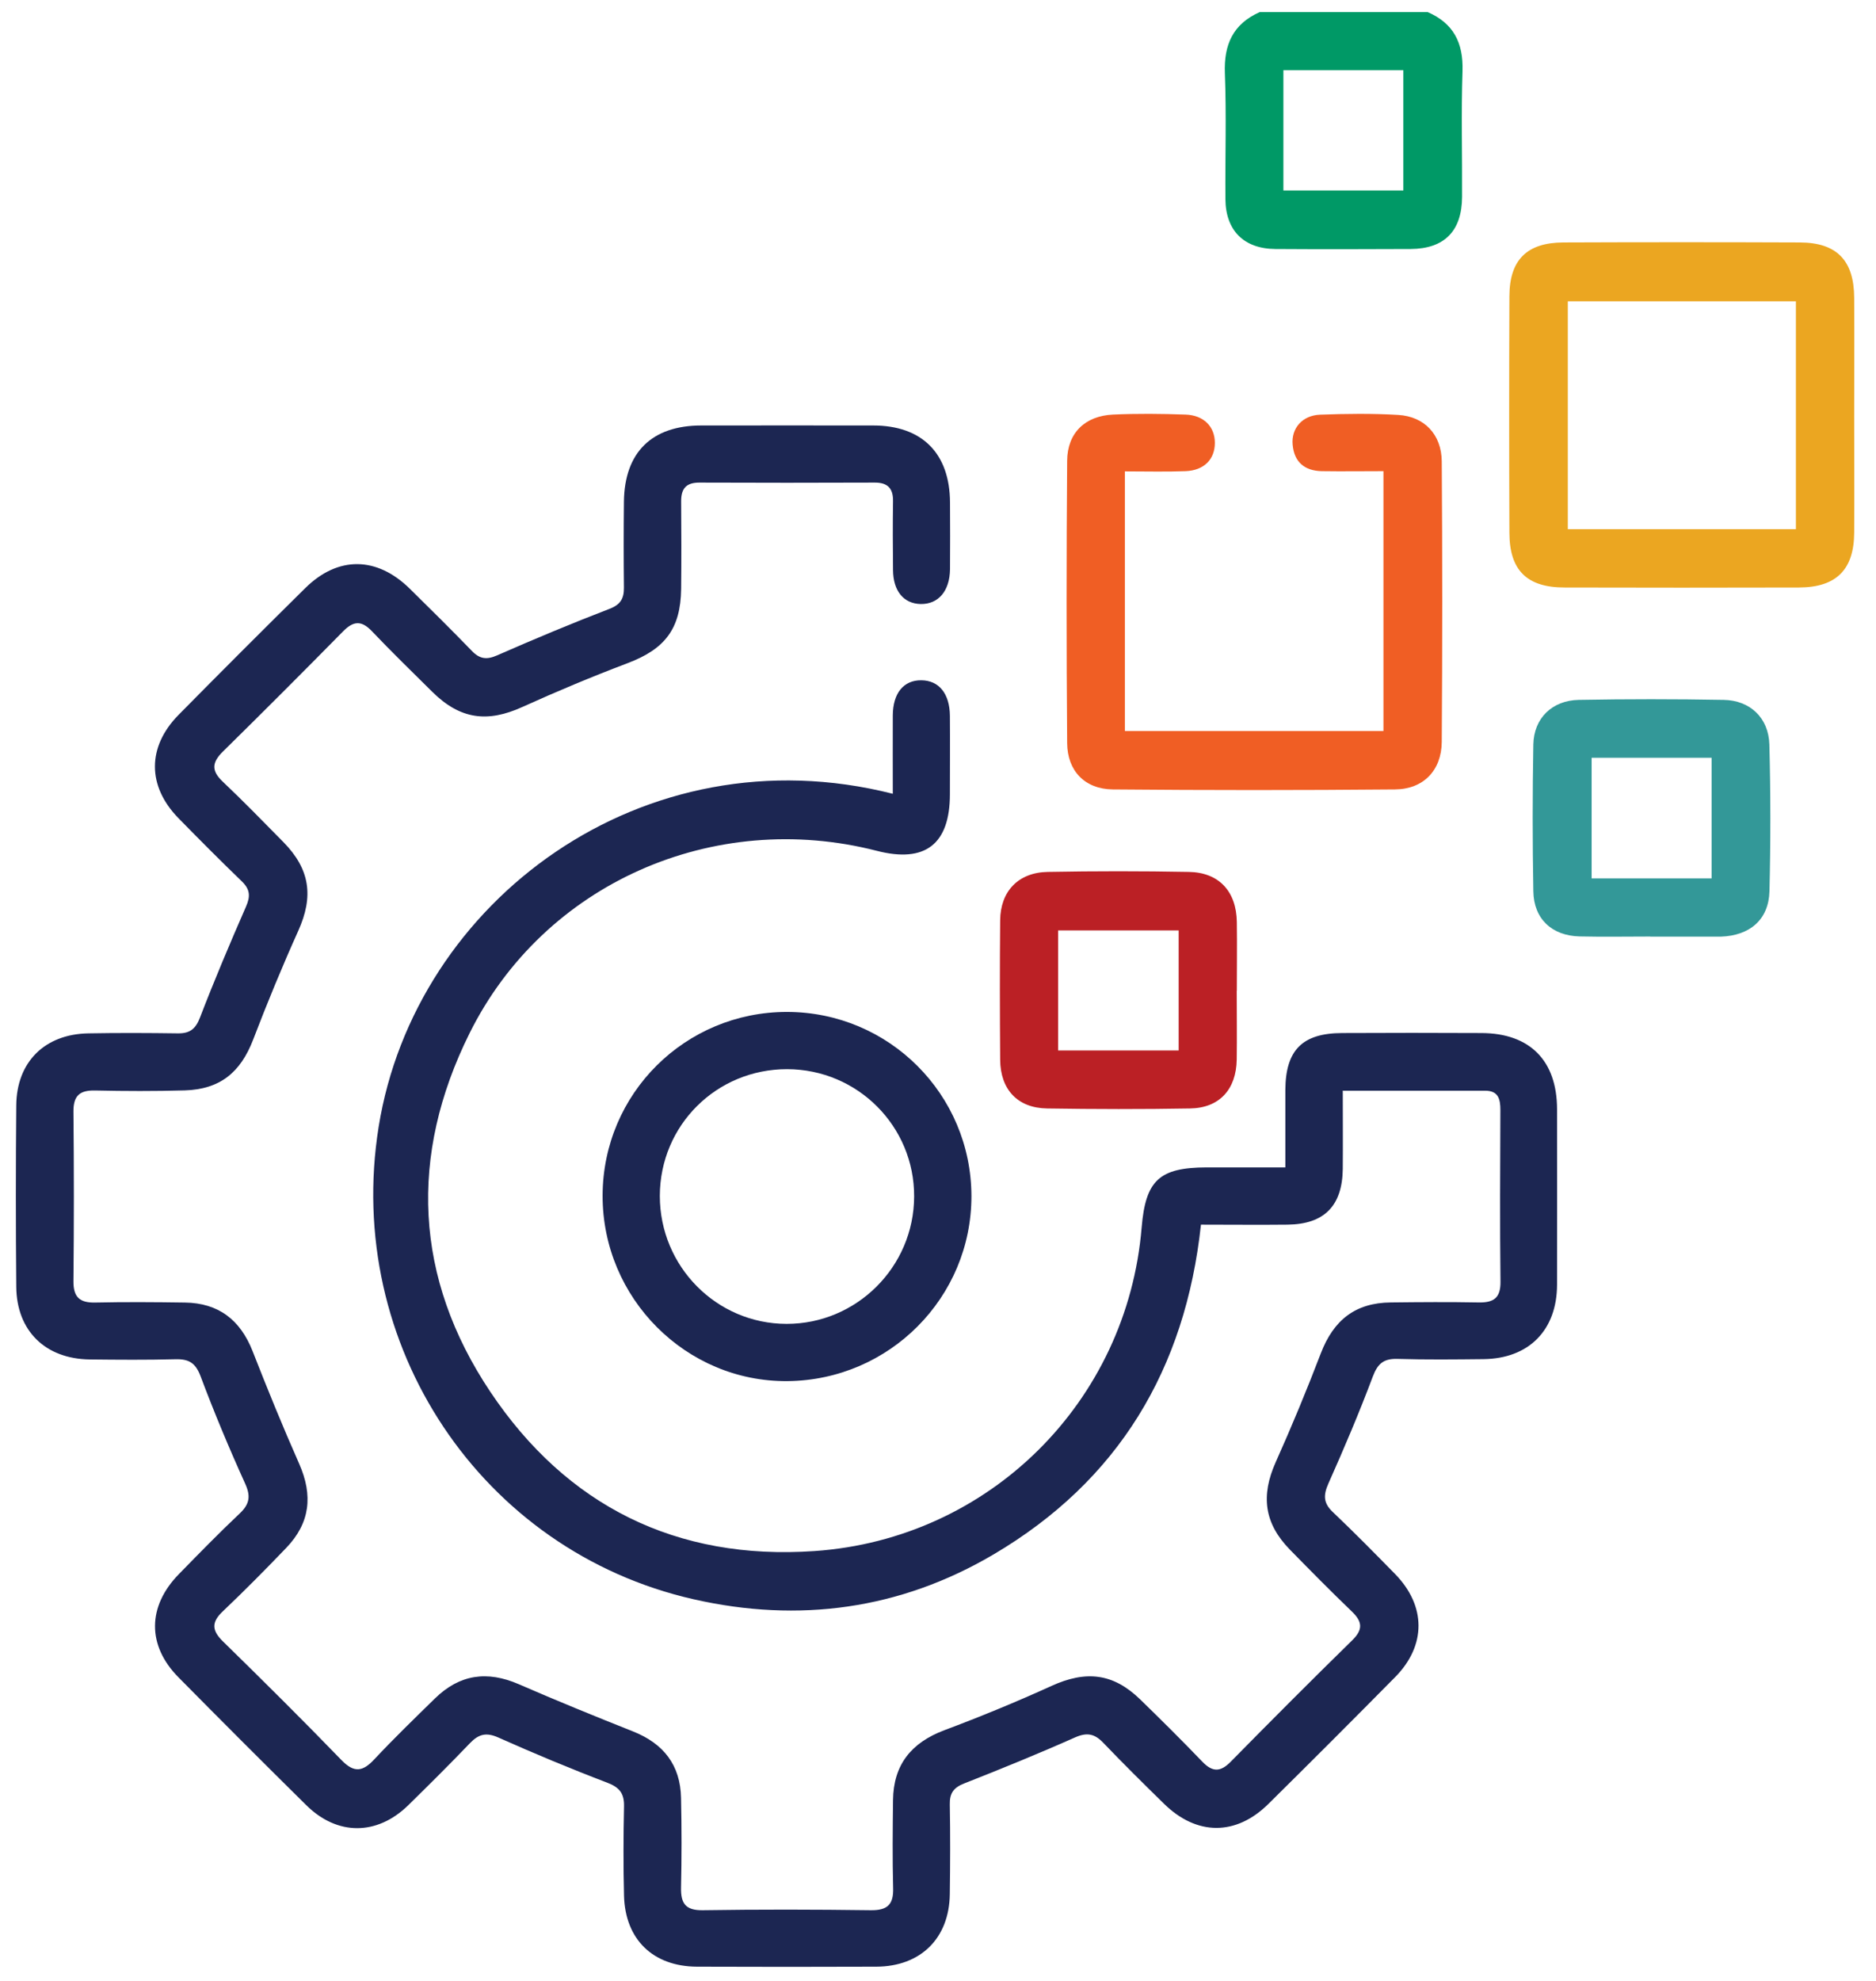 <svg width="72" height="76" viewBox="0 0 72 76" fill="none" xmlns="http://www.w3.org/2000/svg">
<path d="M54.787 0.461C55.785 0.891 56.164 1.642 56.131 2.723C56.077 4.331 56.123 5.942 56.114 7.553C56.106 8.864 55.438 9.545 54.14 9.553C52.407 9.561 50.675 9.565 48.947 9.553C47.74 9.545 47.039 8.843 47.031 7.641C47.018 6.03 47.072 4.418 47.01 2.811C46.968 1.709 47.323 0.92 48.346 0.465H54.791L54.787 0.461ZM49.256 7.307H53.86V2.694H49.256V7.307Z" fill="#009966"/>
<path d="M51.535 41.834C51.535 42.898 51.543 43.875 51.535 44.847C51.518 46.263 50.825 46.968 49.419 46.985C48.325 46.997 47.227 46.985 46.092 46.985C45.495 52.537 42.919 56.816 38.131 59.638C34.545 61.75 30.663 62.276 26.618 61.357C18.469 59.508 13.189 51.598 14.533 43.228C15.923 34.574 24.677 28.025 34.265 30.454C34.265 29.444 34.261 28.446 34.265 27.448C34.27 26.593 34.683 26.092 35.359 26.1C36.035 26.104 36.449 26.609 36.457 27.465C36.465 28.467 36.457 29.469 36.457 30.467C36.457 32.391 35.509 33.122 33.648 32.642C27.386 31.034 20.882 33.89 18.023 39.638C15.685 44.338 15.898 49.035 18.82 53.401C21.746 57.772 25.967 59.876 31.26 59.508C37.981 59.045 43.265 53.773 43.816 47.093C43.967 45.282 44.497 44.793 46.309 44.789C47.281 44.789 48.25 44.789 49.331 44.789C49.331 43.75 49.331 42.785 49.331 41.821C49.339 40.289 49.982 39.638 51.514 39.634C53.297 39.625 55.079 39.625 56.861 39.634C58.719 39.642 59.754 40.694 59.759 42.552C59.759 44.797 59.763 47.043 59.759 49.289C59.754 51.034 58.677 52.124 56.937 52.145C55.839 52.157 54.741 52.169 53.643 52.136C53.121 52.119 52.883 52.299 52.691 52.804C52.169 54.194 51.589 55.559 50.984 56.916C50.788 57.358 50.784 57.663 51.151 58.01C51.965 58.782 52.754 59.583 53.539 60.385C54.737 61.608 54.745 63.127 53.547 64.342C51.936 65.974 50.312 67.598 48.68 69.21C47.436 70.441 45.925 70.433 44.672 69.201C43.887 68.433 43.107 67.661 42.347 66.868C42.013 66.517 41.721 66.454 41.258 66.659C39.859 67.281 38.436 67.861 37.012 68.421C36.603 68.579 36.444 68.796 36.453 69.226C36.474 70.374 36.469 71.522 36.453 72.67C36.432 74.365 35.334 75.446 33.635 75.454C31.339 75.463 29.047 75.463 26.751 75.454C25.069 75.446 23.996 74.415 23.95 72.737C23.921 71.589 23.925 70.441 23.95 69.297C23.959 68.809 23.779 68.575 23.307 68.395C21.896 67.857 20.506 67.277 19.129 66.663C18.661 66.454 18.373 66.53 18.039 66.876C17.263 67.686 16.465 68.479 15.664 69.264C14.47 70.428 12.947 70.433 11.761 69.264C10.112 67.636 8.472 65.995 6.843 64.346C5.641 63.127 5.654 61.629 6.869 60.389C7.637 59.604 8.405 58.815 9.202 58.064C9.582 57.705 9.628 57.4 9.407 56.916C8.793 55.563 8.221 54.194 7.699 52.804C7.507 52.295 7.257 52.136 6.739 52.149C5.641 52.178 4.543 52.169 3.445 52.157C1.742 52.136 0.636 51.059 0.624 49.364C0.603 47.043 0.603 44.727 0.624 42.406C0.64 40.74 1.721 39.675 3.391 39.646C4.539 39.625 5.687 39.63 6.835 39.646C7.294 39.65 7.511 39.471 7.678 39.033C8.229 37.601 8.826 36.19 9.44 34.787C9.615 34.391 9.599 34.123 9.286 33.819C8.459 33.021 7.649 32.207 6.848 31.389C5.645 30.158 5.645 28.655 6.852 27.428C8.463 25.795 10.087 24.172 11.719 22.56C12.972 21.325 14.462 21.341 15.731 22.59C16.532 23.378 17.33 24.167 18.11 24.973C18.411 25.286 18.678 25.32 19.079 25.144C20.506 24.518 21.942 23.917 23.395 23.358C23.821 23.195 23.95 22.957 23.946 22.544C23.934 21.446 23.934 20.348 23.946 19.25C23.967 17.355 25.015 16.324 26.918 16.324C29.114 16.324 31.314 16.32 33.51 16.324C35.388 16.324 36.453 17.392 36.461 19.279C36.465 20.135 36.469 20.986 36.461 21.842C36.449 22.681 36.01 23.186 35.334 23.174C34.683 23.161 34.278 22.673 34.274 21.867C34.265 20.986 34.261 20.11 34.274 19.229C34.282 18.741 34.073 18.515 33.577 18.515C31.331 18.524 29.085 18.524 26.839 18.515C26.334 18.515 26.142 18.745 26.142 19.229C26.15 20.352 26.154 21.475 26.142 22.598C26.121 24.13 25.516 24.902 24.092 25.441C22.727 25.958 21.379 26.522 20.051 27.123C18.703 27.736 17.659 27.599 16.591 26.543C15.81 25.77 15.021 25.002 14.266 24.209C13.865 23.792 13.56 23.825 13.168 24.222C11.644 25.77 10.108 27.307 8.559 28.83C8.138 29.244 8.1 29.561 8.542 29.982C9.34 30.738 10.108 31.527 10.876 32.307C11.903 33.351 12.041 34.395 11.448 35.71C10.83 37.083 10.254 38.481 9.715 39.888C9.231 41.145 8.446 41.792 7.094 41.834C5.946 41.867 4.798 41.863 3.654 41.838C3.07 41.825 2.815 42.026 2.819 42.643C2.84 44.814 2.84 46.989 2.819 49.16C2.815 49.765 3.057 49.986 3.65 49.974C4.798 49.949 5.946 49.957 7.094 49.974C8.384 49.99 9.223 50.638 9.695 51.84C10.262 53.288 10.851 54.733 11.481 56.156C12.02 57.375 11.903 58.431 10.985 59.387C10.191 60.214 9.382 61.032 8.551 61.821C8.108 62.238 8.129 62.556 8.555 62.973C10.091 64.476 11.615 65.987 13.109 67.531C13.594 68.032 13.928 67.97 14.366 67.498C15.117 66.697 15.906 65.933 16.691 65.165C17.639 64.238 18.695 64.088 19.914 64.618C21.362 65.248 22.827 65.845 24.297 66.429C25.466 66.893 26.113 67.719 26.138 68.98C26.163 70.128 26.163 71.276 26.138 72.42C26.125 73.029 26.313 73.3 26.977 73.288C29.127 73.255 31.272 73.259 33.422 73.288C34.061 73.296 34.299 73.067 34.278 72.432C34.249 71.309 34.261 70.186 34.274 69.063C34.29 67.711 34.967 66.864 36.24 66.383C37.63 65.862 39.003 65.298 40.352 64.684C41.679 64.079 42.723 64.192 43.762 65.202C44.568 65.987 45.365 66.776 46.142 67.586C46.534 67.995 46.839 67.995 47.239 67.586C48.78 66.02 50.333 64.463 51.902 62.927C52.32 62.518 52.286 62.213 51.886 61.829C51.076 61.053 50.287 60.251 49.502 59.45C48.517 58.44 48.387 57.383 48.959 56.102C49.577 54.724 50.153 53.33 50.692 51.923C51.184 50.642 52.019 49.982 53.38 49.97C54.503 49.957 55.626 49.949 56.749 49.97C57.325 49.982 57.596 49.798 57.588 49.172C57.563 46.977 57.575 44.777 57.584 42.581C57.584 42.159 57.5 41.846 56.999 41.846C55.221 41.846 53.443 41.846 51.543 41.846L51.535 41.834Z" fill="#1C2652"/>
<path d="M43.173 18.077V28.046H53.096V18.077C52.32 18.077 51.527 18.089 50.729 18.077C50.074 18.064 49.669 17.73 49.611 17.062C49.552 16.436 49.982 15.935 50.663 15.91C51.66 15.873 52.666 15.86 53.66 15.919C54.666 15.977 55.325 16.67 55.334 17.701C55.359 21.287 55.359 24.873 55.334 28.463C55.325 29.552 54.636 30.279 53.539 30.287C49.928 30.32 46.317 30.32 42.706 30.287C41.637 30.275 40.965 29.578 40.957 28.509C40.928 24.898 40.928 21.287 40.957 17.676C40.965 16.608 41.646 15.956 42.714 15.906C43.641 15.864 44.568 15.873 45.495 15.906C46.2 15.927 46.626 16.37 46.626 16.991C46.626 17.622 46.212 18.048 45.503 18.077C44.752 18.106 43.996 18.085 43.165 18.085L43.173 18.077Z" fill="#F05E24"/>
<path d="M71.163 15.973C71.163 17.459 71.171 18.95 71.163 20.436C71.155 21.859 70.474 22.535 69.043 22.54C66.045 22.548 63.044 22.548 60.047 22.54C58.602 22.54 57.934 21.88 57.93 20.44C57.918 17.418 57.918 14.391 57.93 11.369C57.934 9.97 58.602 9.307 60.005 9.302C63.027 9.29 66.054 9.29 69.076 9.302C70.499 9.307 71.159 9.995 71.163 11.435C71.171 12.947 71.163 14.458 71.163 15.969V15.973ZM68.926 11.561H60.172V20.302H68.926V11.561Z" fill="#EBA621"/>
<path d="M37.283 45.887C37.288 49.778 34.136 52.95 30.229 52.988C26.33 53.025 23.12 49.807 23.128 45.87C23.136 41.959 26.296 38.82 30.208 38.824C34.115 38.828 37.275 41.984 37.283 45.887ZM30.212 41.02C27.499 41.016 25.328 43.174 25.324 45.883C25.324 48.588 27.499 50.788 30.187 50.792C32.875 50.796 35.075 48.605 35.084 45.908C35.096 43.211 32.913 41.024 30.208 41.02H30.212Z" fill="#1C2652"/>
<path d="M63.336 35.931C62.434 35.931 61.529 35.948 60.627 35.927C59.562 35.902 58.865 35.255 58.849 34.194C58.815 32.316 58.815 30.438 58.849 28.559C58.87 27.553 59.571 26.873 60.589 26.852C62.443 26.818 64.3 26.818 66.154 26.852C67.164 26.868 67.878 27.541 67.907 28.559C67.957 30.438 67.957 32.316 67.911 34.194C67.882 35.284 67.156 35.898 66.045 35.935C65.995 35.935 65.949 35.935 65.899 35.935C65.043 35.935 64.192 35.935 63.336 35.935V35.931ZM61.086 29.073V33.702H65.691V29.073H61.086Z" fill="#339898"/>
<path d="M47.465 38.014C47.465 38.891 47.477 39.772 47.465 40.648C47.448 41.796 46.801 42.51 45.674 42.527C43.846 42.56 42.013 42.556 40.185 42.527C39.053 42.51 38.394 41.8 38.386 40.657C38.373 38.874 38.369 37.092 38.386 35.313C38.394 34.195 39.083 33.472 40.21 33.452C42.017 33.418 43.821 33.418 45.628 33.452C46.789 33.472 47.452 34.203 47.469 35.376C47.482 36.253 47.469 37.133 47.469 38.01L47.465 38.014ZM45.236 35.697H40.611V40.302H45.236V35.697Z" fill="#BB2025"/>
</svg>
